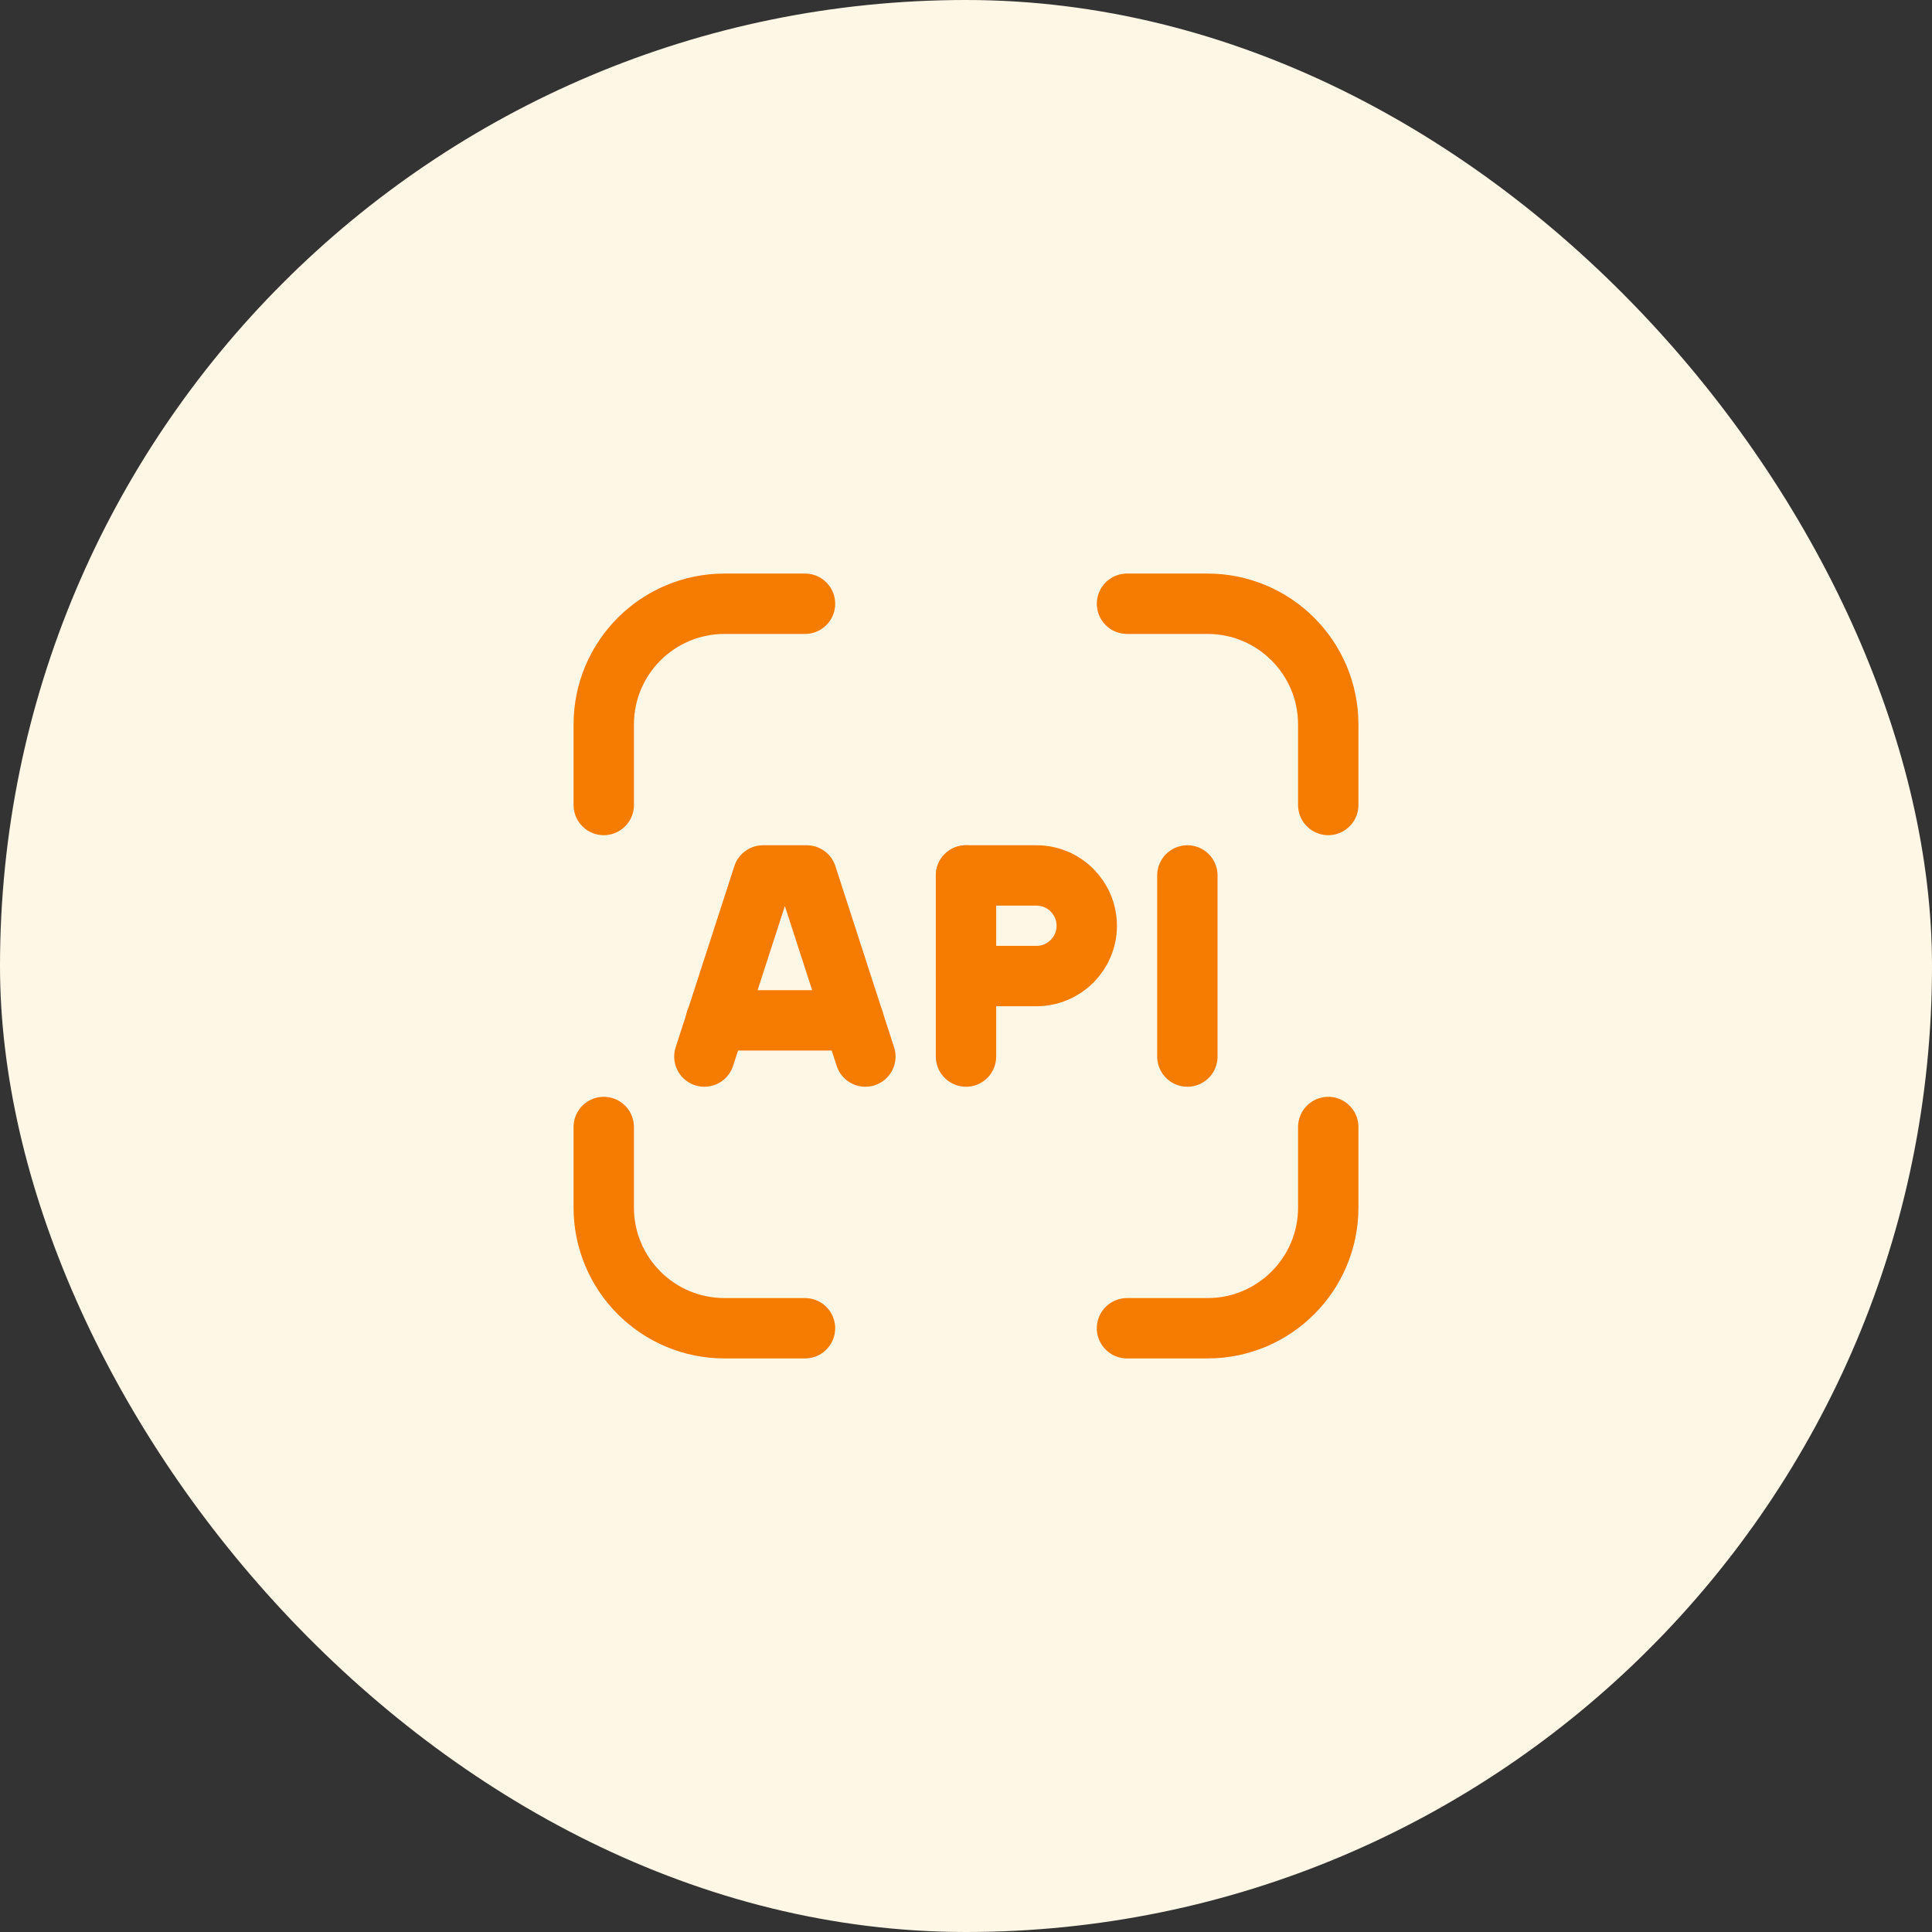 <svg width="48" height="48" viewBox="0 0 48 48" fill="none" xmlns="http://www.w3.org/2000/svg">
<rect x="0" y="0" width="48" height="48" fill="#333333" stroke="none"/>
<rect width="48" height="48" rx="24" fill="#FFF7E6"/>
<path d="M28 33H30C31.657 33 33 31.657 33 30V28" stroke="#F57C00" stroke-width="1.5" stroke-linecap="round" stroke-linejoin="round"/>
<path d="M28 15H30C31.657 15 33 16.343 33 18V20" stroke="#F57C00" stroke-width="1.5" stroke-linecap="round" stroke-linejoin="round"/>
<path d="M15 28V30C15 31.657 16.343 33 18 33H20" stroke="#F57C00" stroke-width="1.5" stroke-linecap="round" stroke-linejoin="round"/>
<path d="M15 20V18C15 16.343 16.343 15 18 15H20" stroke="#F57C00" stroke-width="1.5" stroke-linecap="round" stroke-linejoin="round"/>
<path d="M24 21.75H25.75C26.44 21.75 27 22.31 27 23V23C27 23.69 26.44 24.25 25.75 24.25H24" stroke="#F57C00" stroke-width="1.5" stroke-linecap="round" stroke-linejoin="round"/>
<path d="M24 21.75V26.25" stroke="#F57C00" stroke-width="1.5" stroke-linecap="round" stroke-linejoin="round"/>
<path d="M29.5 21.75V26.25" stroke="#F57C00" stroke-width="1.5" stroke-linecap="round" stroke-linejoin="round"/>
<path d="M17.785 25.35H21.208" stroke="#F57C00" stroke-width="1.5" stroke-linecap="round" stroke-linejoin="round"/>
<path d="M17.5 26.25L18.958 21.75H20.042L21.5 26.25" stroke="#F57C00" stroke-width="1.5" stroke-linecap="round" stroke-linejoin="round"/>
</svg>
